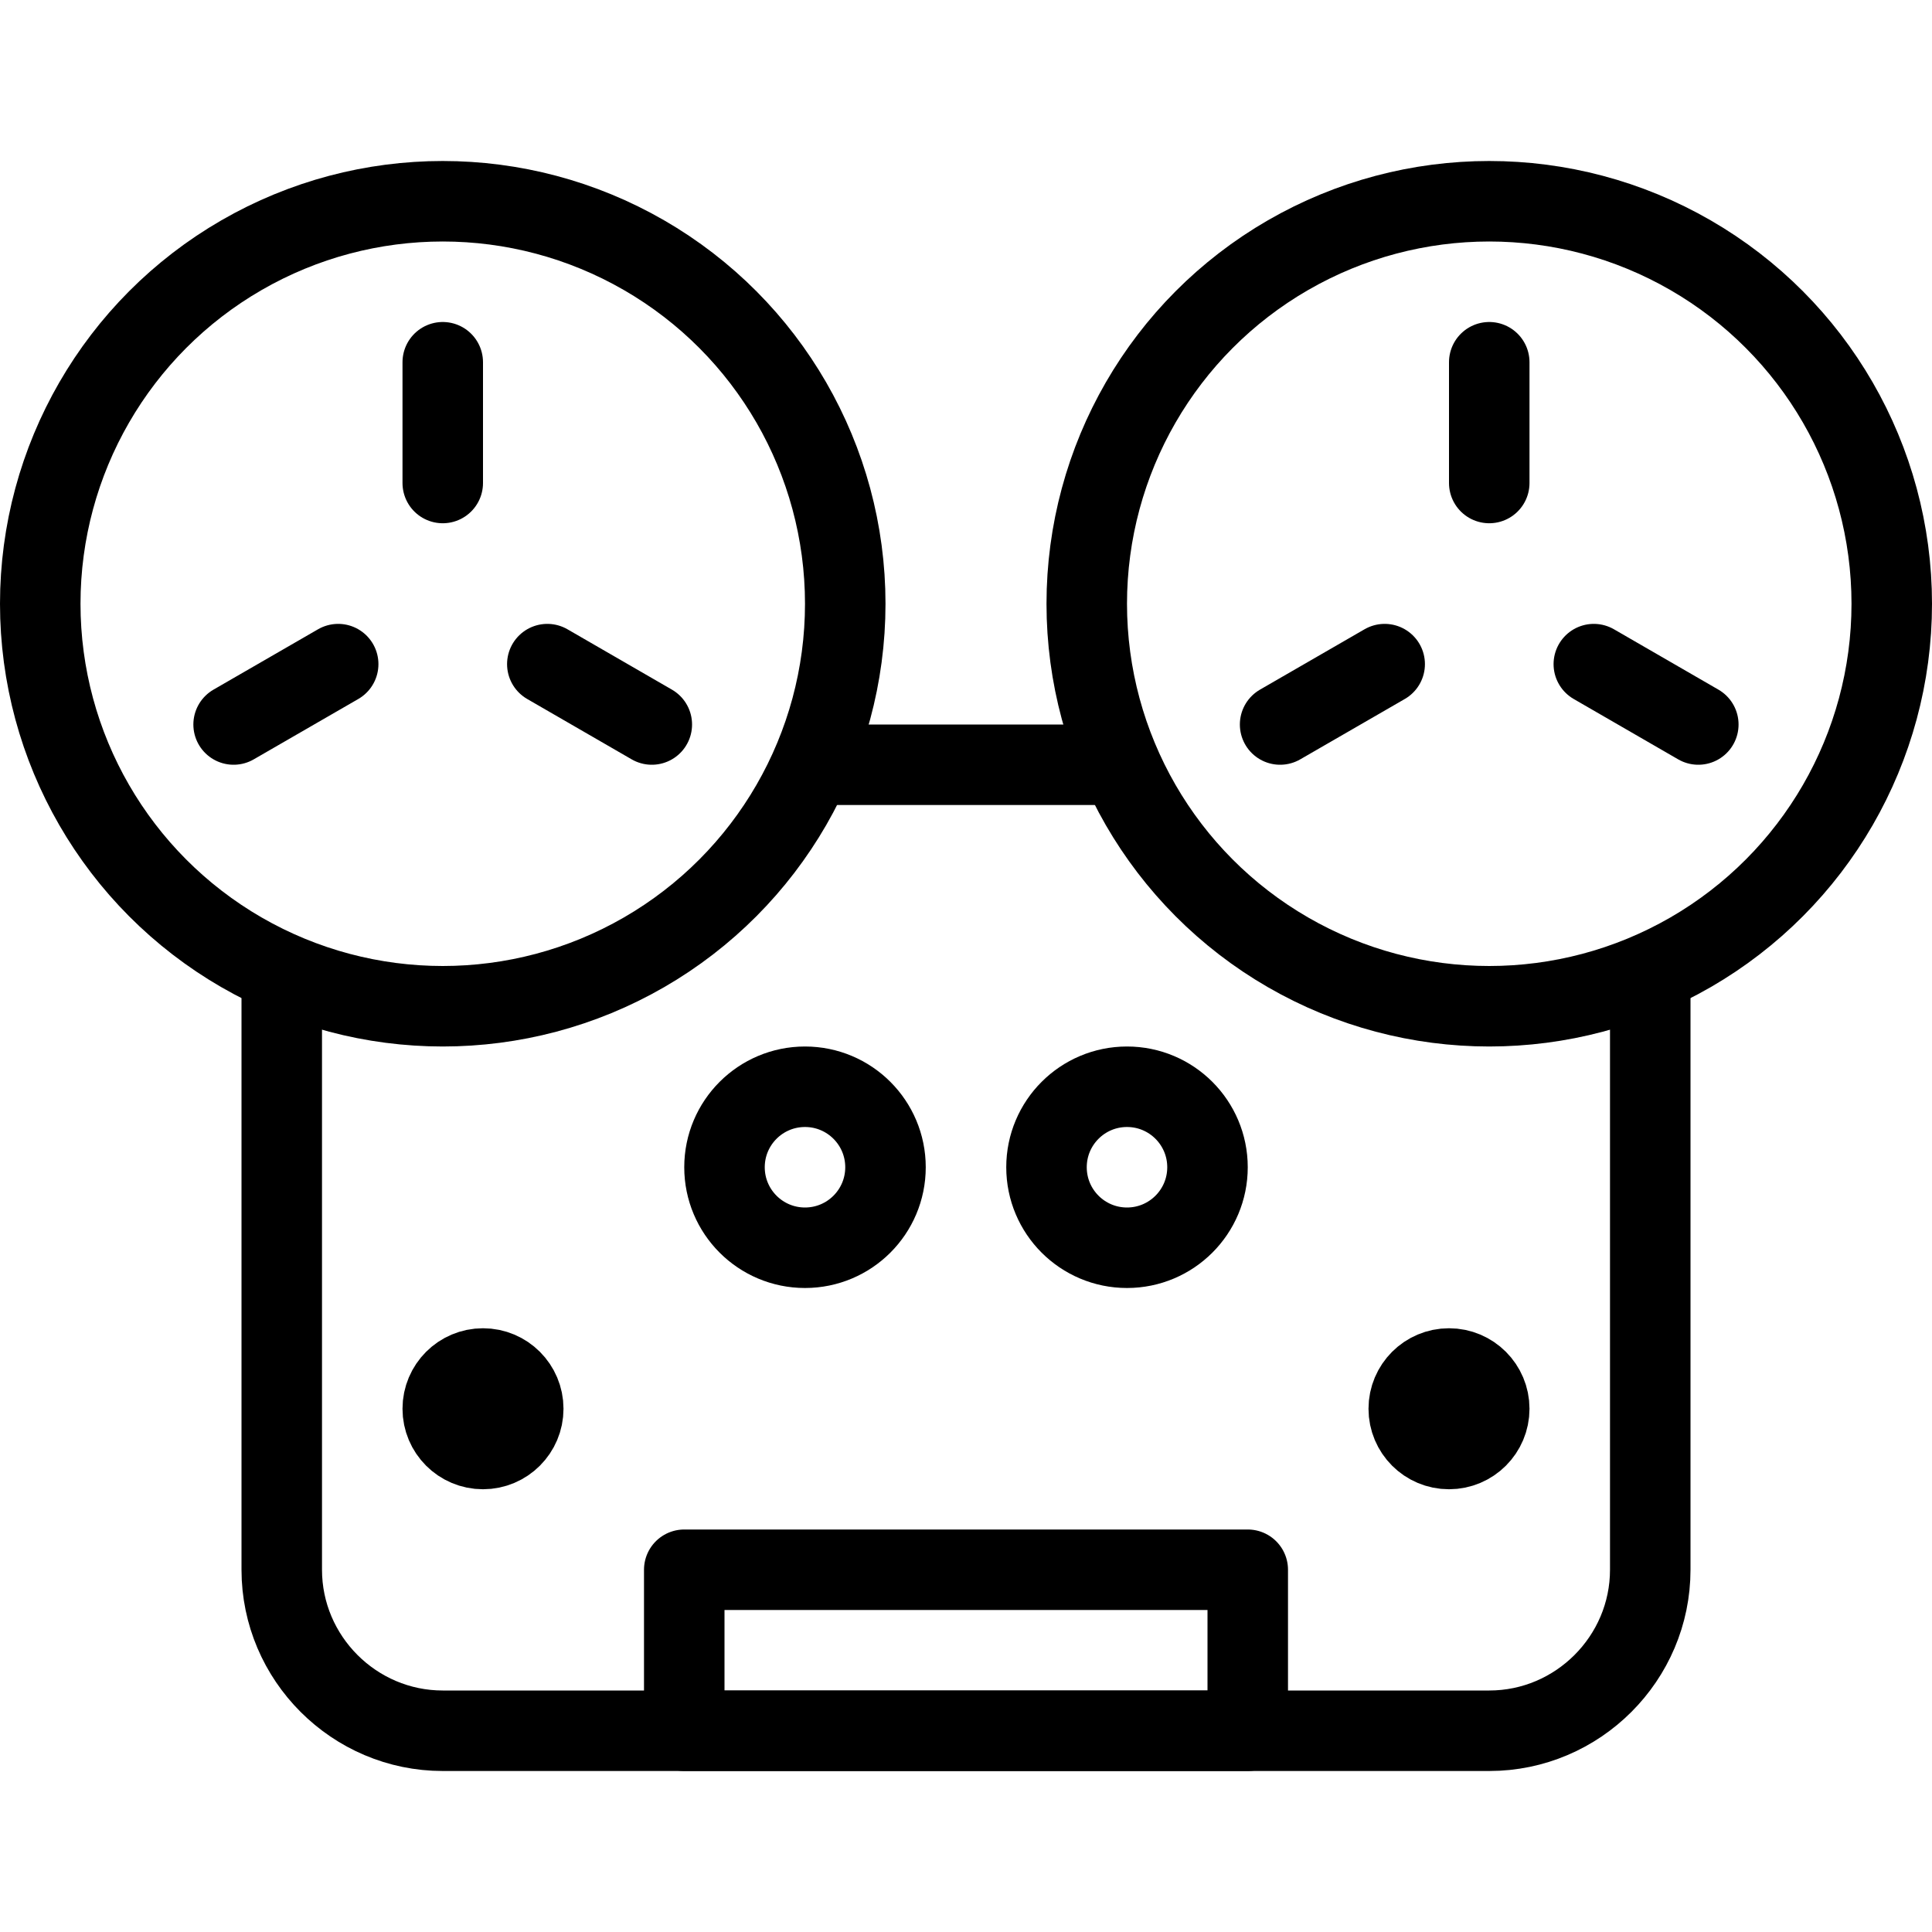 <?xml version="1.0" encoding="utf-8"?>
<!-- Generator: Adobe Illustrator 16.0.3, SVG Export Plug-In . SVG Version: 6.00 Build 0)  -->
<!DOCTYPE svg PUBLIC "-//W3C//DTD SVG 1.1//EN" "http://www.w3.org/Graphics/SVG/1.1/DTD/svg11.dtd">
<svg version="1.1" xmlns="http://www.w3.org/2000/svg" xmlns:xlink="http://www.w3.org/1999/xlink" x="0px" y="0px" width="24px"
	 height="24px" viewBox="0 0 24 24" enable-background="new 0 0 24 24" xml:space="preserve">
<g id="Outline_Icons">
	<g>
		
			<circle fill="none" stroke="#000000" stroke-linecap="round" stroke-linejoin="round" stroke-miterlimit="10" cx="5.5" cy="7.5" r="5"/>
		
			<circle fill="none" stroke="#000000" stroke-linecap="round" stroke-linejoin="round" stroke-miterlimit="10" cx="18.5" cy="7.5" r="5"/>
		
			<rect x="8.5" y="19.5" fill="none" stroke="#000000" stroke-linecap="round" stroke-linejoin="round" stroke-miterlimit="10" width="7" height="2"/>
		
			<circle fill="none" stroke="#000000" stroke-linecap="round" stroke-linejoin="round" stroke-miterlimit="10" cx="6" cy="17.5" r="0.5"/>
		
			<circle fill="none" stroke="#000000" stroke-linecap="round" stroke-linejoin="round" stroke-miterlimit="10" cx="18" cy="17.5" r="0.5"/>
		
			<circle fill="none" stroke="#000000" stroke-linecap="round" stroke-linejoin="round" stroke-miterlimit="10" cx="14" cy="14.5" r="1"/>
		
			<circle fill="none" stroke="#000000" stroke-linecap="round" stroke-linejoin="round" stroke-miterlimit="10" cx="10" cy="14.5" r="1"/>
		<path fill="none" stroke="#000000" stroke-linejoin="round" stroke-miterlimit="10" d="M20.5,12.084V19.5c0,1.1-0.9,2-2,2h-13
			c-1.1,0-2-0.9-2-2v-7.416"/>
		<line fill="none" stroke="#000000" stroke-linejoin="round" stroke-miterlimit="10" x1="10.084" y1="9.5" x2="13.916" y2="9.5"/>
		
			<line fill="none" stroke="#000000" stroke-linecap="round" stroke-linejoin="round" stroke-miterlimit="10" x1="5.5" y1="6" x2="5.5" y2="4.5"/>
		
			<line fill="none" stroke="#000000" stroke-linecap="round" stroke-linejoin="round" stroke-miterlimit="10" x1="18.5" y1="6" x2="18.5" y2="4.5"/>
		
			<line fill="none" stroke="#000000" stroke-linecap="round" stroke-linejoin="round" stroke-miterlimit="10" x1="17.201" y1="8.25" x2="15.902" y2="9"/>
		
			<line fill="none" stroke="#000000" stroke-linecap="round" stroke-linejoin="round" stroke-miterlimit="10" x1="19.799" y1="8.25" x2="21.097" y2="9"/>
		
			<line fill="none" stroke="#000000" stroke-linecap="round" stroke-linejoin="round" stroke-miterlimit="10" x1="4.201" y1="8.25" x2="2.902" y2="9"/>
		
			<line fill="none" stroke="#000000" stroke-linecap="round" stroke-linejoin="round" stroke-miterlimit="10" x1="6.799" y1="8.25" x2="8.097" y2="9"/>
	</g>
</g>
<g id="Invisible_Shape">
	<rect fill="none" width="24" height="24"/>
</g>
</svg>
